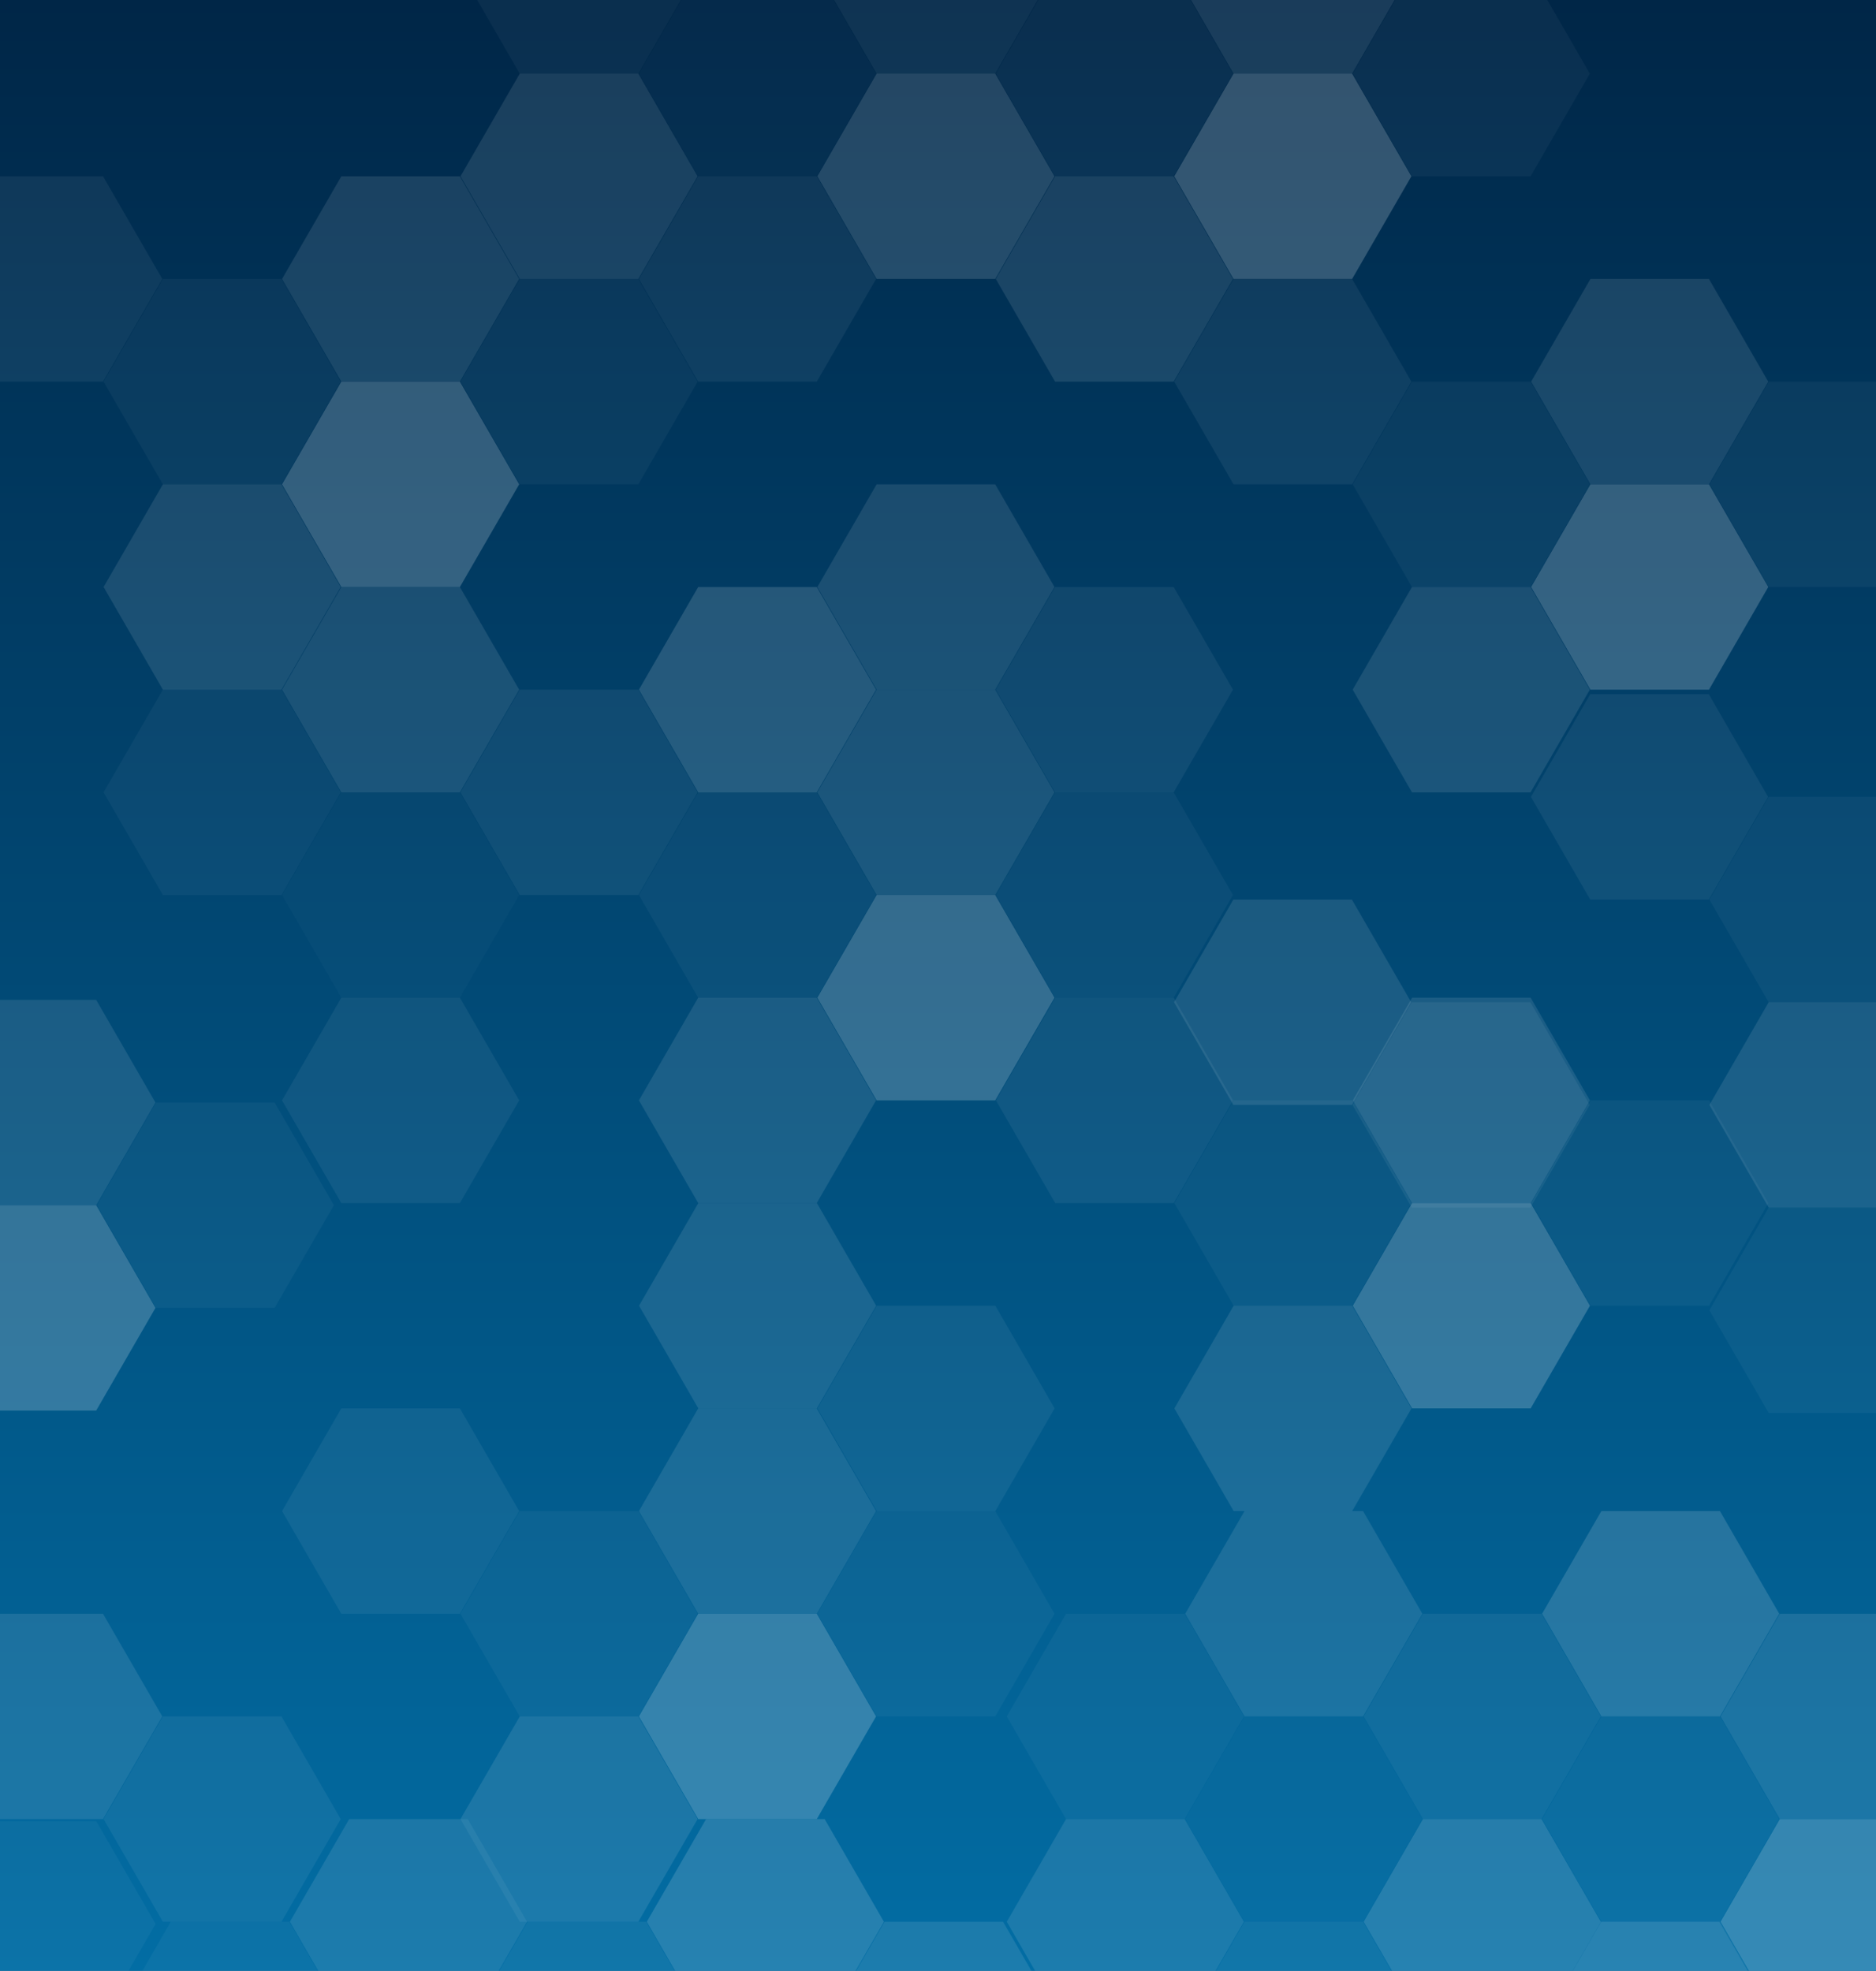 <?xml version="1.0" encoding="UTF-8"?> <svg xmlns="http://www.w3.org/2000/svg" xmlns:xlink="http://www.w3.org/1999/xlink" viewBox="0 0 1340 1408"><rect x="0" y="0" width="1340" height="1408" fill="#808080" stroke="none"/><defs><style>.cls-1{fill:none;}.cls-2{fill:url(#linear-gradient);}.cls-3{opacity:.1;}.cls-3,.cls-4,.cls-5,.cls-6,.cls-7,.cls-8{fill:#fff;}.cls-4{opacity:.5;}.cls-5,.cls-9{opacity:.2;}.cls-6{opacity:.3;}.cls-7{opacity:.7;}.cls-10{isolation:isolate;}.cls-9{mix-blend-mode:overlay;}.cls-11{clip-path:url(#clippath);}</style><linearGradient id="linear-gradient" x1="670" y1="1408" x2="670" y2="0" gradientUnits="userSpaceOnUse"><stop offset="0" stop-color="#026da4"></stop><stop offset="1" stop-color="#002647"></stop></linearGradient><clipPath id="clippath"><rect class="cls-1" width="1340" height="1408"></rect></clipPath></defs><g class="cls-10"><g id="Layer_2"><g id="Layer_1-2"><rect class="cls-2" width="1340" height="1408"></rect><g class="cls-11"><g class="cls-9"><polygon class="cls-4" points="371.26 199.3 328.91 125.95 371.26 52.6 455.95 52.6 498.3 125.95 455.95 199.3 371.26 199.3"></polygon><polygon class="cls-5" points="371.26 52.6 328.91 -20.75 371.26 -94.1 455.95 -94.1 498.3 -20.75 455.95 52.6 371.26 52.6"></polygon><polygon class="cls-3" points="498.71 125.95 456.37 52.6 498.71 -20.75 583.41 -20.75 625.76 52.6 583.41 125.95 498.71 125.95"></polygon><polygon class="cls-6" points="498.71 272.65 456.37 199.3 498.71 125.95 583.41 125.95 625.76 199.3 583.41 272.65 498.71 272.65"></polygon><polygon class="cls-7" points="626.17 199.3 583.82 125.95 626.17 52.6 710.87 52.6 753.22 125.95 710.87 199.3 626.17 199.3"></polygon><polygon class="cls-4" points="753.63 272.65 711.28 199.3 753.63 125.95 838.33 125.95 880.68 199.3 838.33 272.65 753.63 272.65"></polygon><polygon class="cls-6" points="626.17 52.6 583.82 -20.75 626.17 -94.1 710.87 -94.1 753.22 -20.75 710.87 52.6 626.17 52.6"></polygon><polygon class="cls-5" points="753.63 125.95 711.28 52.6 753.63 -20.75 838.33 -20.75 880.68 52.6 838.33 125.95 753.63 125.95"></polygon><polygon class="cls-8" points="881.09 199.3 838.74 125.95 881.09 52.6 965.79 52.6 1008.14 125.95 965.79 199.3 881.09 199.3"></polygon><polygon class="cls-4" points="881.09 52.6 838.74 -20.75 881.09 -94.1 965.79 -94.1 1008.14 -20.75 965.79 52.6 881.09 52.6"></polygon><polygon class="cls-5" points="1008.55 125.95 966.2 52.6 1008.55 -20.75 1093.25 -20.75 1135.59 52.6 1093.25 125.95 1008.55 125.95"></polygon><polygon class="cls-4" points="1143.26 1519.6 1100.92 1446.25 1143.26 1372.9 1227.96 1372.9 1270.31 1446.25 1227.96 1519.6 1143.26 1519.6"></polygon><polygon class="cls-5" points="121.97 1519.6 79.62 1446.25 121.97 1372.9 206.66 1372.9 249.01 1446.25 206.66 1519.6 121.97 1519.6"></polygon><polygon class="cls-4" points="249.42 1446.25 207.08 1372.9 249.42 1299.55 334.12 1299.55 376.47 1372.9 334.12 1446.25 249.42 1446.25"></polygon><polygon class="cls-6" points="376.88 1519.6 334.53 1446.25 376.88 1372.9 461.58 1372.9 503.93 1446.25 461.58 1519.6 376.88 1519.6"></polygon><polygon class="cls-7" points="504.34 1446.25 461.99 1372.9 504.34 1299.55 589.04 1299.55 631.39 1372.9 589.04 1446.25 504.34 1446.25"></polygon><polygon class="cls-4" points="631.8 1519.6 589.45 1446.25 631.8 1372.9 716.5 1372.9 758.84 1446.25 716.5 1519.6 631.8 1519.6"></polygon><polygon class="cls-4" points="761.47 1446.25 719.12 1372.9 761.47 1299.55 846.17 1299.55 888.51 1372.9 846.17 1446.25 761.47 1446.25"></polygon><polygon class="cls-5" points="761.47 1299.55 719.12 1226.2 761.47 1152.85 846.17 1152.85 888.51 1226.2 846.17 1299.55 761.47 1299.55"></polygon><polygon class="cls-3" points="888.93 1372.9 846.58 1299.55 888.93 1226.2 973.62 1226.2 1015.97 1299.55 973.62 1372.9 888.93 1372.9"></polygon><polygon class="cls-6" points="888.93 1519.6 846.58 1446.25 888.93 1372.9 973.62 1372.9 1015.97 1446.25 973.62 1519.6 888.93 1519.6"></polygon><polygon class="cls-7" points="1016.39 1446.25 974.04 1372.9 1016.39 1299.55 1101.08 1299.55 1143.43 1372.9 1101.08 1446.25 1016.39 1446.25"></polygon><polygon class="cls-4" points="1143.84 1519.6 1101.5 1446.25 1143.84 1372.9 1228.54 1372.9 1270.89 1446.25 1228.54 1519.6 1143.84 1519.6"></polygon><polygon class="cls-4" points="888.93 1226.2 846.58 1152.85 888.93 1079.5 973.62 1079.5 1015.97 1152.85 973.62 1226.2 888.93 1226.2"></polygon><polygon class="cls-6" points="1016.39 1299.55 974.04 1226.2 1016.39 1152.85 1101.08 1152.85 1143.43 1226.2 1101.08 1299.55 1016.39 1299.55"></polygon><polygon class="cls-7" points="1143.84 1226.2 1101.5 1152.85 1143.84 1079.5 1228.54 1079.5 1270.89 1152.85 1228.54 1226.2 1143.84 1226.2"></polygon><polygon class="cls-5" points="1143.84 1372.9 1101.5 1299.55 1143.84 1226.2 1228.54 1226.2 1270.89 1299.55 1228.54 1372.9 1143.84 1372.9"></polygon><polygon class="cls-8" points="1271.3 1446.25 1228.95 1372.9 1271.3 1299.55 1356 1299.55 1398.35 1372.9 1356 1446.25 1271.3 1446.25"></polygon><polygon class="cls-4" points="1271.3 1299.55 1228.95 1226.2 1271.3 1152.85 1356 1152.85 1398.35 1226.2 1356 1299.55 1271.3 1299.55"></polygon><polygon class="cls-5" points="116.34 639.4 73.99 566.05 116.34 492.7 201.04 492.7 243.38 566.05 201.04 639.4 116.34 639.4"></polygon><polygon class="cls-3" points="243.8 712.75 201.45 639.4 243.8 566.05 328.49 566.05 370.84 639.4 328.49 712.75 243.8 712.75"></polygon><polygon class="cls-6" points="243.8 859.45 201.45 786.1 243.8 712.75 328.49 712.75 370.84 786.1 328.49 859.45 243.8 859.45"></polygon><polygon class="cls-4" points="498.71 859.45 456.37 786.1 498.71 712.75 583.41 712.75 625.76 786.1 583.41 859.45 498.71 859.45"></polygon><polygon class="cls-4" points="243.8 566.05 201.45 492.7 243.8 419.35 328.49 419.35 370.84 492.7 328.49 566.05 243.8 566.05"></polygon><polygon class="cls-6" points="371.26 639.4 328.91 566.05 371.26 492.7 455.95 492.7 498.3 566.05 455.95 639.4 371.26 639.4"></polygon><polygon class="cls-7" points="498.71 566.05 456.37 492.7 498.71 419.35 583.41 419.35 625.76 492.7 583.41 566.05 498.71 566.05"></polygon><polygon class="cls-5" points="498.71 712.75 456.37 639.4 498.71 566.05 583.41 566.05 625.76 639.4 583.41 712.75 498.71 712.75"></polygon><polygon class="cls-8" points="626.17 786.1 583.82 712.75 626.17 639.4 710.87 639.4 753.22 712.75 710.87 786.1 626.17 786.1"></polygon><polygon class="cls-4" points="626.17 639.4 583.82 566.05 626.17 492.7 710.87 492.7 753.22 566.05 710.87 639.4 626.17 639.4"></polygon><polygon class="cls-5" points="753.63 712.75 711.28 639.4 753.63 566.05 838.33 566.05 880.68 639.4 838.33 712.75 753.63 712.75"></polygon><polygon class="cls-4" points="116.34 492.7 73.99 419.35 116.34 346 201.04 346 243.38 419.35 201.04 492.7 116.34 492.7"></polygon><polygon class="cls-6" points="-11.12 272.65 -53.47 199.3 -11.12 125.95 73.58 125.95 115.93 199.3 73.58 272.65 -11.12 272.65"></polygon><polygon class="cls-5" points="116.34 346 73.99 272.65 116.34 199.3 201.04 199.3 243.38 272.65 201.04 346 116.34 346"></polygon><polygon class="cls-8" points="243.8 419.35 201.45 346 243.8 272.65 328.49 272.65 370.84 346 328.49 419.35 243.8 419.35"></polygon><polygon class="cls-4" points="243.8 272.65 201.45 199.3 243.8 125.95 328.49 125.95 370.84 199.3 328.49 272.65 243.8 272.65"></polygon><polygon class="cls-5" points="371.26 346 328.91 272.65 371.26 199.3 455.95 199.3 498.3 272.65 455.95 346 371.26 346"></polygon><polygon class="cls-4" points="626.17 492.7 583.82 419.35 626.17 346 710.87 346 753.22 419.35 710.87 492.7 626.17 492.7"></polygon><polygon class="cls-6" points="753.63 566.05 711.28 492.7 753.63 419.35 838.33 419.35 880.68 492.7 838.33 566.05 753.63 566.05"></polygon><polygon class="cls-4" points="1008.55 566.05 966.2 492.7 1008.55 419.35 1093.25 419.35 1135.59 492.7 1093.25 566.05 1008.55 566.05"></polygon><polygon class="cls-6" points="881.09 346 838.74 272.65 881.09 199.3 965.79 199.3 1008.14 272.65 965.79 346 881.09 346"></polygon><polygon class="cls-5" points="1008.55 419.35 966.2 346 1008.55 272.65 1093.25 272.65 1135.59 346 1093.25 419.35 1008.55 419.35"></polygon><polygon class="cls-8" points="1136.01 492.7 1093.66 419.35 1136.01 346 1220.7 346 1263.05 419.35 1220.7 492.7 1136.01 492.7"></polygon><polygon class="cls-4" points="1136.01 346 1093.66 272.65 1136.01 199.3 1220.7 199.3 1263.05 272.65 1220.7 346 1136.01 346"></polygon><polygon class="cls-5" points="1263.46 419.35 1221.12 346 1263.46 272.65 1348.16 272.65 1390.51 346 1348.16 419.35 1263.46 419.35"></polygon><polygon class="cls-4" points="498.8 1006.15 456.45 932.8 498.8 859.45 583.5 859.45 625.84 932.8 583.5 1006.15 498.8 1006.15"></polygon><polygon class="cls-6" points="626.26 1079.5 583.91 1006.15 626.26 932.8 710.95 932.8 753.3 1006.15 710.95 1079.5 626.26 1079.5"></polygon><polygon class="cls-4" points="881.17 1079.5 838.83 1006.15 881.17 932.8 965.87 932.8 1008.22 1006.15 965.87 1079.5 881.17 1079.5"></polygon><polygon class="cls-6" points="753.72 859.45 711.37 786.1 753.72 712.75 838.41 712.75 880.76 786.1 838.41 859.45 753.72 859.45"></polygon><polygon class="cls-5" points="881.17 932.8 838.83 859.45 881.17 786.1 965.87 786.1 1008.22 859.45 965.87 932.8 881.17 932.8"></polygon><polygon class="cls-8" points="1008.63 1006.15 966.28 932.8 1008.63 859.45 1093.33 859.45 1135.68 932.8 1093.33 1006.15 1008.63 1006.15"></polygon><polygon class="cls-4" points="1008.63 859.45 966.28 786.1 1008.63 712.75 1093.33 712.75 1135.68 786.1 1093.33 859.45 1008.63 859.45"></polygon><polygon class="cls-5" points="1136.09 932.8 1093.74 859.45 1136.09 786.1 1220.79 786.1 1263.14 859.45 1220.79 932.8 1136.09 932.8"></polygon><polygon class="cls-4" points="-11.12 1299.55 -53.47 1226.2 -11.12 1152.85 73.58 1152.85 115.93 1226.2 73.58 1299.55 -11.12 1299.55"></polygon><polygon class="cls-6" points="116.34 1372.9 73.99 1299.55 116.34 1226.2 201.04 1226.2 243.38 1299.55 201.04 1372.9 116.34 1372.9"></polygon><polygon class="cls-4" points="371.26 1372.9 328.91 1299.55 371.26 1226.2 455.95 1226.2 498.3 1299.55 455.95 1372.9 371.26 1372.9"></polygon><polygon class="cls-6" points="243.8 1152.85 201.45 1079.5 243.8 1006.15 328.49 1006.15 370.84 1079.5 328.49 1152.85 243.8 1152.85"></polygon><polygon class="cls-5" points="371.26 1226.2 328.91 1152.85 371.26 1079.5 455.95 1079.5 498.3 1152.85 455.95 1226.2 371.26 1226.2"></polygon><polygon class="cls-8" points="498.71 1299.55 456.37 1226.2 498.71 1152.85 583.41 1152.85 625.76 1226.2 583.41 1299.55 498.71 1299.55"></polygon><polygon class="cls-4" points="498.71 1152.85 456.37 1079.5 498.71 1006.15 583.41 1006.15 625.76 1079.5 583.41 1152.85 498.71 1152.85"></polygon><polygon class="cls-5" points="626.17 1226.2 583.82 1152.85 626.17 1079.5 710.87 1079.5 753.22 1152.85 710.87 1226.2 626.17 1226.2"></polygon></g><g class="cls-9"><polygon class="cls-8" points="-15.99 1007.7 -58.34 934.35 -15.99 861 68.7 861 111.05 934.35 68.7 1007.7 -15.99 1007.7"></polygon><polygon class="cls-4" points="-15.99 861 -58.34 787.65 -15.99 714.3 68.7 714.3 111.05 787.65 68.7 861 -15.99 861"></polygon><polygon class="cls-5" points="111.46 934.35 69.12 861 111.46 787.65 196.16 787.65 238.51 861 196.16 934.35 111.46 934.35"></polygon><polygon class="cls-5" points="-15.91 1447.8 -58.26 1374.45 -15.91 1301.1 68.79 1301.1 111.14 1374.45 68.79 1447.8 -15.91 1447.8"></polygon></g><g class="cls-9"><polygon class="cls-5" points="1263.34 1009.4 1220.99 936.05 1263.34 862.7 1348.04 862.7 1390.38 936.05 1348.04 1009.4 1263.34 1009.4"></polygon><polygon class="cls-4" points="880.96 789.35 838.61 716 880.96 642.65 965.66 642.65 1008.01 716 965.66 789.35 880.96 789.35"></polygon><polygon class="cls-6" points="1008.42 862.7 966.07 789.35 1008.42 716 1093.12 716 1135.47 789.35 1093.12 862.7 1008.42 862.7"></polygon><polygon class="cls-4" points="1263.34 862.7 1220.99 789.35 1263.34 716 1348.04 716 1390.38 789.35 1348.04 862.7 1263.34 862.7"></polygon><polygon class="cls-6" points="1135.88 642.65 1093.53 569.3 1135.88 495.95 1220.58 495.95 1262.93 569.3 1220.58 642.65 1135.88 642.65"></polygon><polygon class="cls-5" points="1263.34 716 1220.99 642.65 1263.34 569.3 1348.04 569.3 1390.38 642.65 1348.04 716 1263.34 716"></polygon></g></g></g></g></g></svg> 
